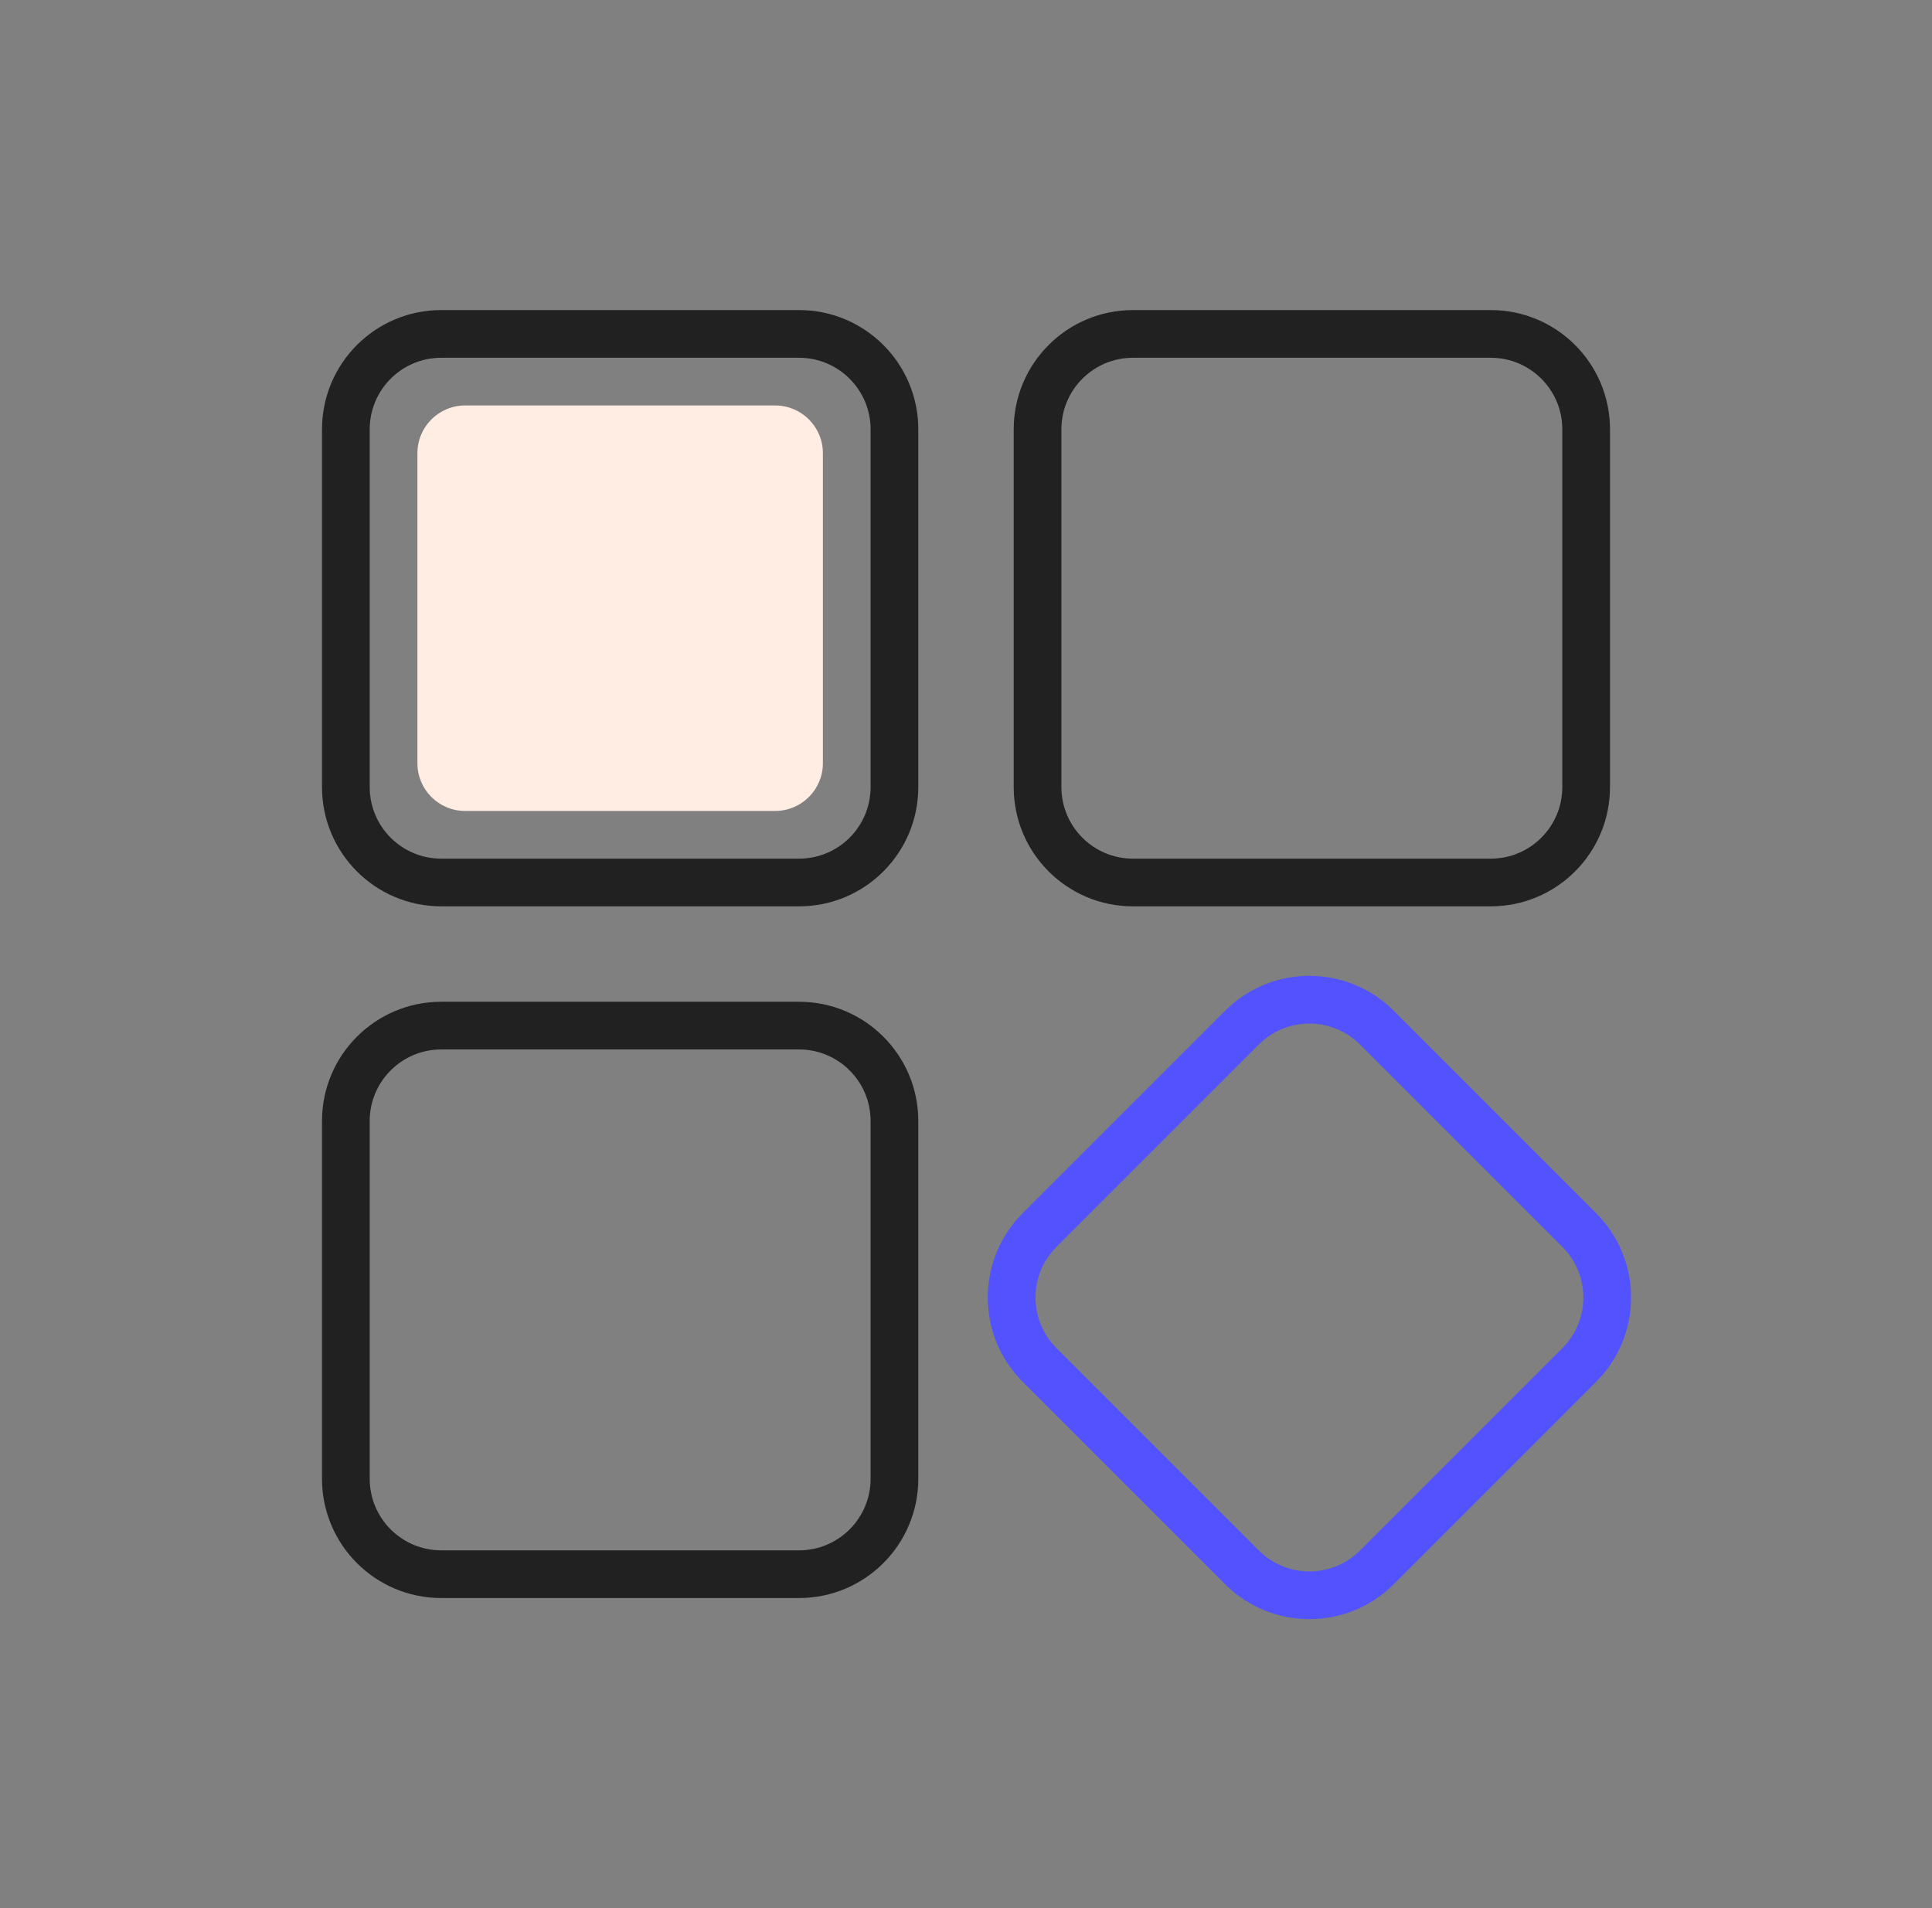 <svg width="81" height="80" viewBox="0 0 81 80" fill="none" xmlns="http://www.w3.org/2000/svg">
<rect x="0" y="0" width="81" height="80" fill="#808080" stroke="none"/>
<path d="M14.5 18C14.5 15.791 16.291 14 18.5 14H33.5C35.709 14 37.5 15.791 37.5 18V33C37.5 35.209 35.709 37 33.5 37H18.5C16.291 37 14.5 35.209 14.5 33V18Z" stroke="#212121" stroke-width="2" stroke-linecap="round"/>
<path d="M17.5 19C17.5 17.895 18.395 17 19.5 17H32.5C33.605 17 34.5 17.895 34.5 19V32C34.5 33.105 33.605 34 32.5 34H19.5C18.395 34 17.5 33.105 17.5 32V19Z" fill="#FFECE3"/>
<path d="M57.727 65.713C56.165 67.275 53.632 67.275 52.07 65.713L43.585 57.228C42.023 55.666 42.023 53.133 43.585 51.571L52.07 43.086C53.632 41.524 56.165 41.524 57.727 43.086L66.212 51.571C67.774 53.133 67.774 55.666 66.212 57.228L57.727 65.713Z" stroke="#5252FF" stroke-width="2" stroke-linecap="round"/>
<path d="M14.5 62C14.5 64.209 16.291 66 18.5 66H33.5C35.709 66 37.5 64.209 37.5 62V47C37.5 44.791 35.709 43 33.5 43H18.5C16.291 43 14.5 44.791 14.5 47V62Z" stroke="#212121" stroke-width="2" stroke-linecap="round"/>
<path d="M66.5 18C66.5 15.791 64.709 14 62.5 14H47.5C45.291 14 43.5 15.791 43.5 18V33C43.5 35.209 45.291 37 47.5 37H62.5C64.709 37 66.5 35.209 66.5 33V18Z" stroke="#212121" stroke-width="2" stroke-linecap="round"/>
</svg>

